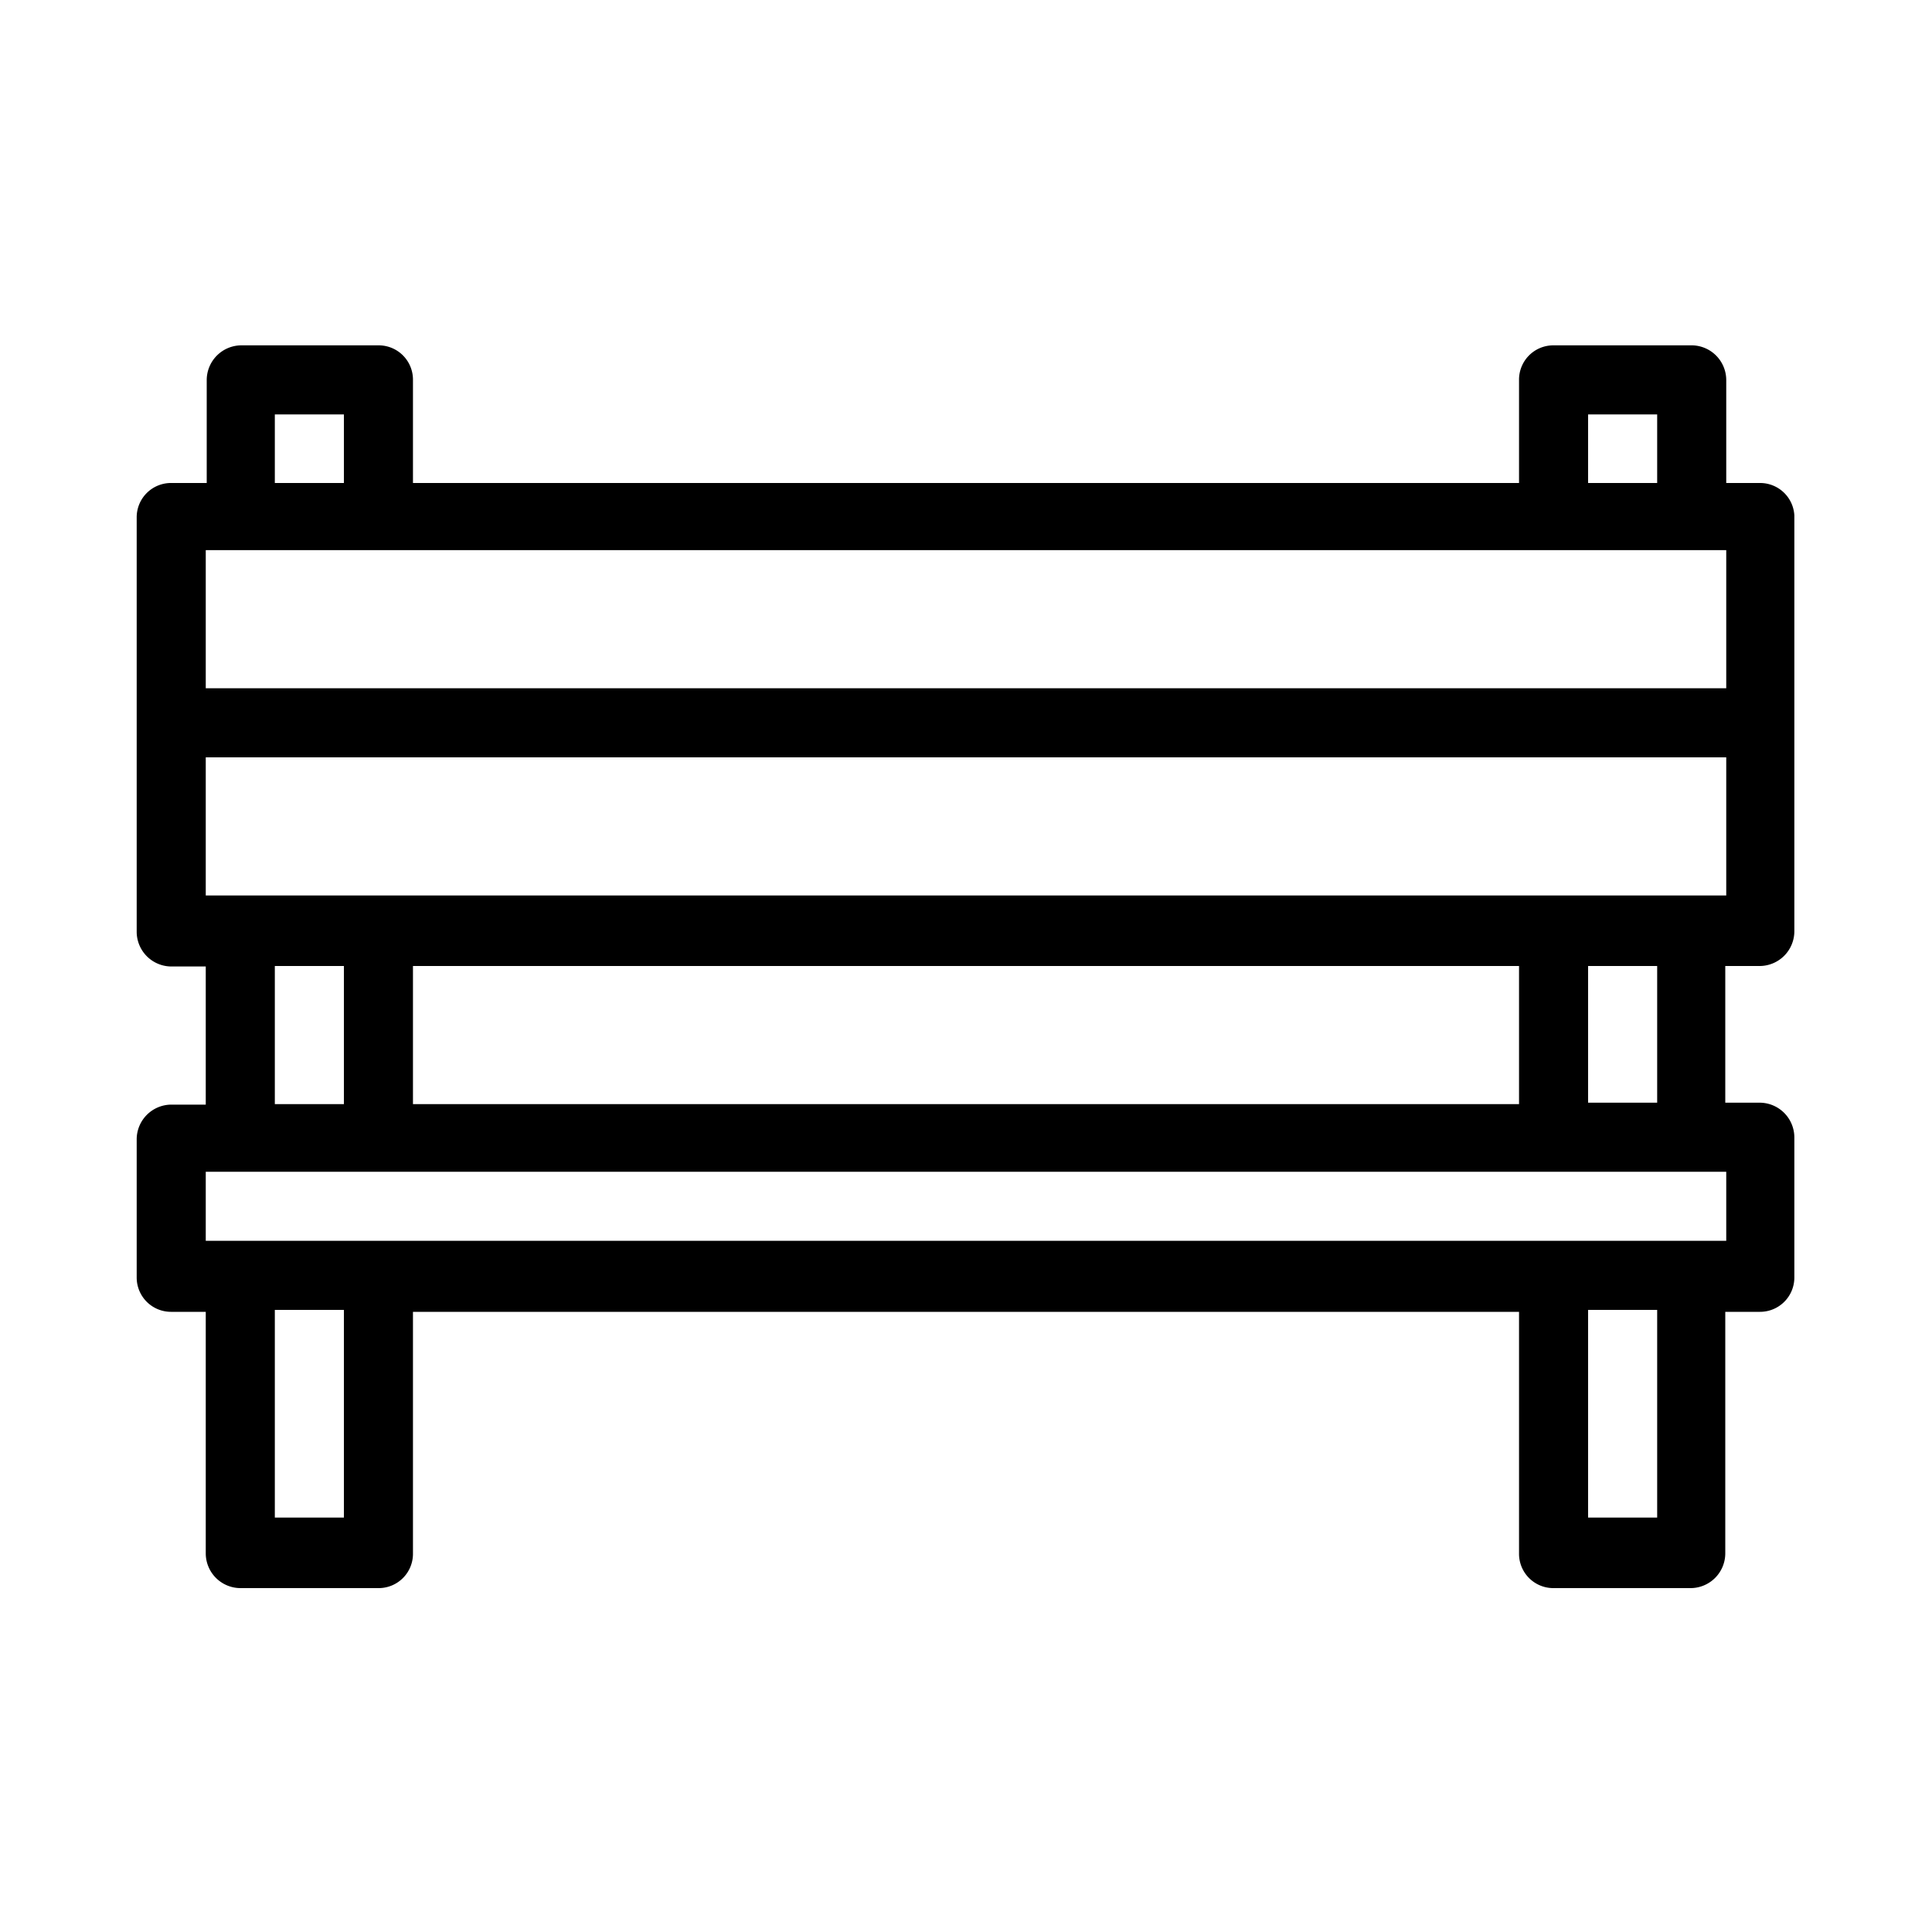 <svg xmlns="http://www.w3.org/2000/svg" id="Camada_1" data-name="Camada 1" viewBox="0 0 40 40"><path d="M36.45,10h-.71V7.87A.72.72,0,0,0,35,7.15H32.16a.71.71,0,0,0-.71.72V10H8.55V7.87a.71.71,0,0,0-.71-.72H5a.72.72,0,0,0-.72.72V10H3.55a.71.71,0,0,0-.72.71v8.58a.72.72,0,0,0,.72.72h.71v2.86H3.55a.72.72,0,0,0-.72.72v2.86a.71.71,0,0,0,.72.71h.71v5a.72.72,0,0,0,.72.72H7.84a.71.71,0,0,0,.71-.72v-5h22.9v5a.71.71,0,0,0,.71.72H35a.72.72,0,0,0,.72-.72v-5h.71a.71.71,0,0,0,.72-.71V23.55a.72.72,0,0,0-.72-.72h-.71V20h.71a.72.72,0,0,0,.72-.72V10.67A.71.71,0,0,0,36.45,10ZM32.88,8.58h1.43V10H32.88Zm-27.19,0H7.12V10H5.69ZM4.26,11.39H35.74v2.86H4.26ZM5.69,20H7.12v2.86H5.69Zm25.76,0v2.86H8.55V20ZM7.12,31.42H5.69v-4.3H7.12Zm27.19,0H32.88v-4.3h1.43Zm1.43-5.73H4.26V24.26H35.74Zm-1.43-2.86H32.88V20h1.43Zm1.43-4.29H4.26V15.68H35.74Z"></path></svg>
